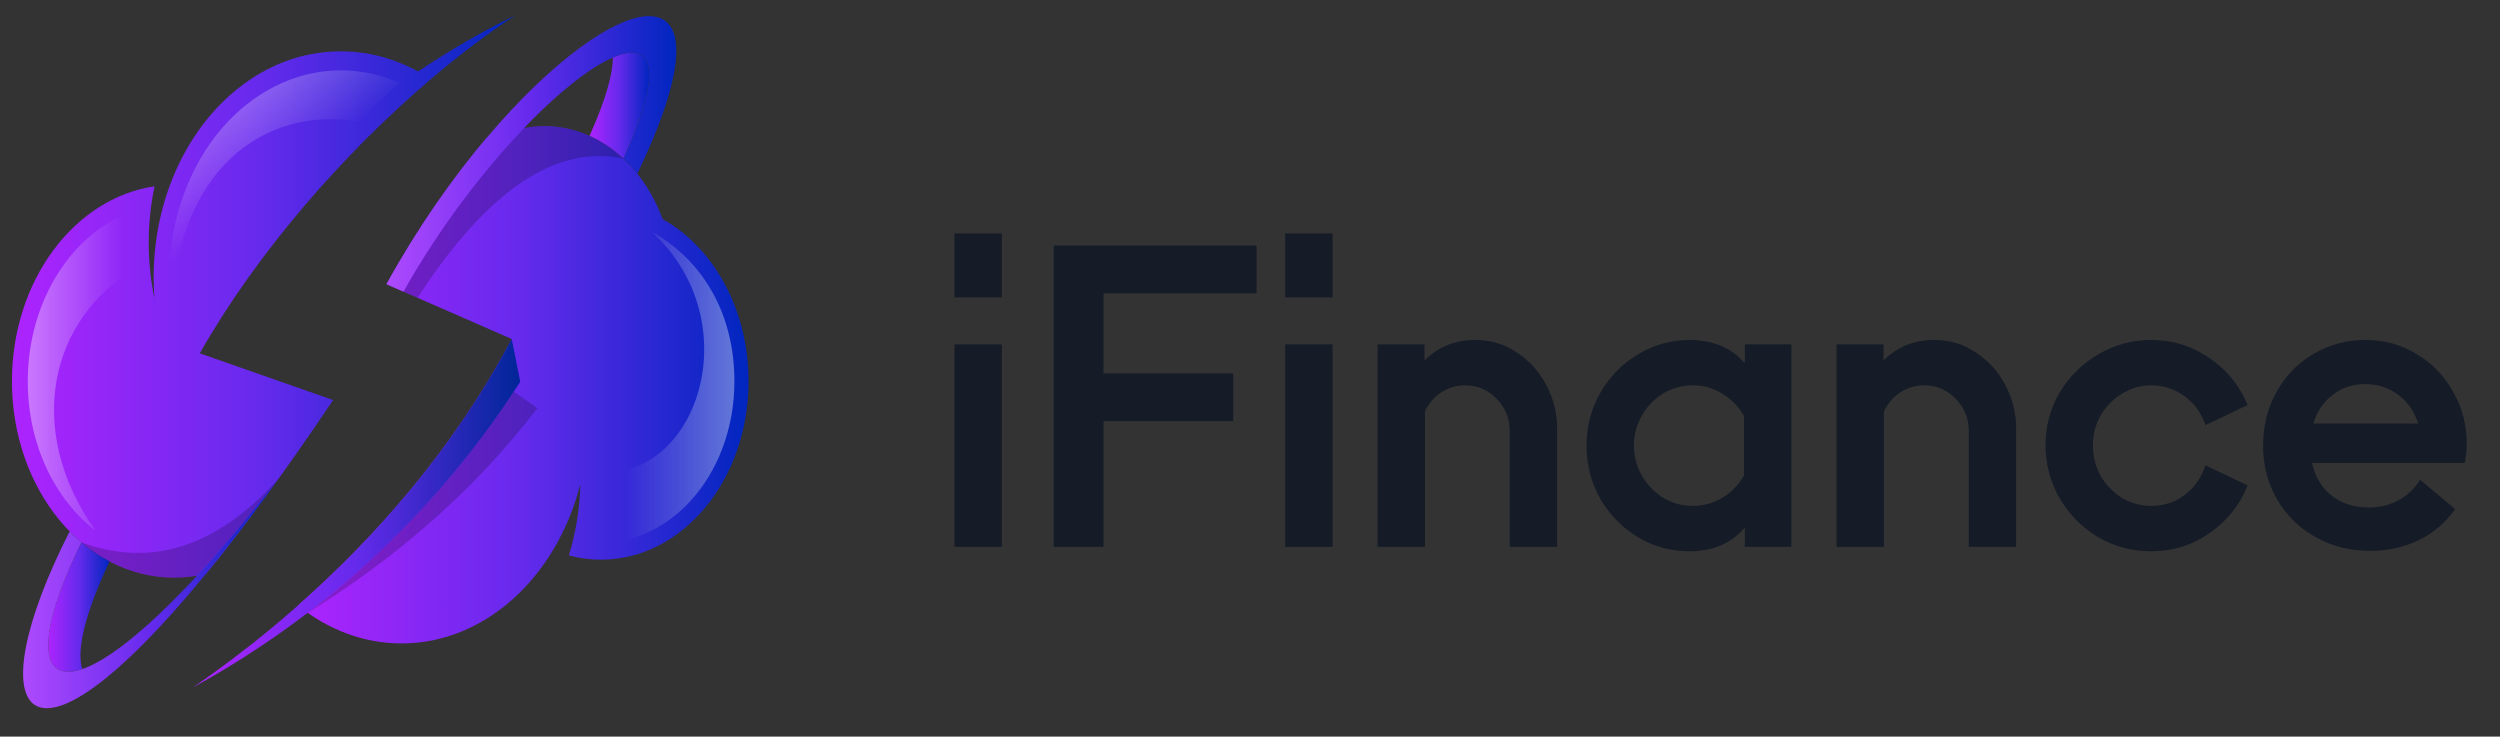 <?xml version="1.0" encoding="UTF-8"?>
<svg xmlns="http://www.w3.org/2000/svg" width="112" height="33" viewBox="0 0 112 33" fill="none">
  <rect x="0" y="0" width="112" height="33" fill="#333333" stroke="none"/>
  <g clip-path="url(#clip0_2907_2900)">
    <path fill-rule="evenodd" clip-rule="evenodd" d="M9.225 25.711C10.876 23.697 12.776 21.125 14.924 17.922L8.951 15.83C11.498 11.335 15.383 6.878 19.297 3.549C20.572 2.464 21.85 1.496 23.084 0.688C21.678 1.366 20.204 2.217 18.728 3.202C17.673 2.62 16.499 2.299 15.262 2.299C11.858 2.299 8.927 4.754 7.617 8.285C7.023 9.88 6.787 11.634 6.919 13.371C6.575 11.714 6.577 10.003 6.924 8.346C3.324 8.873 0.535 12.582 0.535 17.081C0.535 21.946 3.797 25.88 7.807 25.88C8.284 25.879 8.76 25.823 9.225 25.711Z" fill="url(#paint0_linear_2907_2900)"></path>
    <path fill-rule="evenodd" clip-rule="evenodd" d="M3.687 29.976C3.418 29.144 3.805 27.481 4.908 25.152C4.458 24.915 4.036 24.628 3.649 24.298C1.598 28.459 1.727 30.648 3.687 29.976Z" fill="url(#paint1_linear_2907_2900)"></path>
    <path opacity="0.2" fill-rule="evenodd" clip-rule="evenodd" d="M12.502 21.417C9.748 24.493 6.797 25.453 3.649 24.298C4.827 25.295 6.261 25.88 7.807 25.88C8.149 25.88 8.49 25.851 8.827 25.792C9.928 24.603 11.155 23.152 12.502 21.417Z" fill="black"></path>
    <path fill-rule="evenodd" clip-rule="evenodd" d="M9.225 25.711C10.226 24.49 11.318 23.064 12.502 21.417C11.155 23.151 9.928 24.603 8.827 25.792C2.602 32.516 0.417 30.859 3.649 24.298C3.466 24.145 3.289 23.98 3.12 23.808C-1.041 31.993 1.04 35.689 9.225 25.711Z" fill="url(#paint2_linear_2907_2900)"></path>
    <path opacity="0.7" fill-rule="evenodd" clip-rule="evenodd" d="M4.288 23.785C1.01 19.169 2.336 14.213 6.019 12.089C5.933 11.251 5.928 10.409 6.033 9.432C3.241 10.374 1.244 13.476 1.244 17.081C1.244 19.939 2.476 22.388 4.288 23.785Z" fill="url(#paint3_linear_2907_2900)"></path>
    <path opacity="0.7" fill-rule="evenodd" clip-rule="evenodd" d="M7.684 14.083C7.861 7.684 11.799 4.722 16.062 5.446C16.653 4.862 17.265 4.287 17.898 3.715C14.143 2.052 9.915 4.18 8.261 8.636C7.552 10.549 7.531 12.066 7.684 14.083Z" fill="url(#paint4_linear_2907_2900)"></path>
    <path fill-rule="evenodd" clip-rule="evenodd" d="M26 21.69C25.974 22.773 25.801 23.847 25.487 24.883C25.956 25.01 26.44 25.075 26.926 25.074C30.577 25.074 33.535 21.495 33.535 17.081C33.535 13.855 31.956 11.078 29.685 9.815C28.757 7.288 26.687 5.647 24.386 5.647C23.527 5.649 22.682 5.875 21.935 6.304C21.9 6.248 21.866 6.193 21.831 6.141C20.274 7.973 18.706 10.208 17.315 12.732L22.926 15.187C20.319 20.134 16.765 24.113 13.348 27.127C14.679 28.199 16.276 28.826 17.994 28.826C21.694 28.826 24.926 25.893 26 21.69Z" fill="url(#paint5_linear_2907_2900)"></path>
    <path fill-rule="evenodd" clip-rule="evenodd" d="M27.93 7.109C29.82 2.987 29.194 1.818 27.455 2.575C27.46 3.302 27.143 4.449 26.413 6.086C26.97 6.342 27.482 6.688 27.93 7.109Z" fill="url(#paint6_linear_2907_2900)"></path>
    <path opacity="0.2" fill-rule="evenodd" clip-rule="evenodd" d="M18.706 13.339C21.804 8.577 24.88 6.453 27.93 7.109C26.937 6.18 25.699 5.647 24.386 5.647C24.083 5.648 23.78 5.676 23.482 5.732C21.654 7.635 19.683 10.201 18.073 13.063L18.706 13.339Z" fill="black"></path>
    <path opacity="0.2" fill-rule="evenodd" clip-rule="evenodd" d="M23.02 17.542C20.518 21.347 17.396 24.699 13.786 27.455C17.329 25.259 21.039 22.265 24.075 18.283L23.02 17.542Z" fill="black"></path>
    <path fill-rule="evenodd" clip-rule="evenodd" d="M28.553 7.782C33.24 -2.002 27.637 -0.709 21.831 6.141C20.274 7.973 18.706 10.208 17.316 12.732L18.073 13.063C19.683 10.201 21.654 7.635 23.482 5.732C27.57 1.474 30.942 0.545 27.93 7.109C28.153 7.319 28.361 7.543 28.553 7.782Z" fill="url(#paint7_linear_2907_2900)"></path>
    <path fill-rule="evenodd" clip-rule="evenodd" d="M23.307 17.101L22.926 15.188C19.071 22.506 13.138 27.706 8.655 30.791C13.353 28.212 18.915 23.961 23.307 17.101Z" fill="url(#paint8_linear_2907_2900)"></path>
    <path opacity="0.7" fill-rule="evenodd" clip-rule="evenodd" d="M29.205 10.39C33.632 14.453 31.216 21.638 26.682 21.141C26.625 22.278 26.52 23.366 26.314 24.272C29.822 24.704 32.901 21.388 32.901 17.081C32.901 14.024 31.455 11.64 29.205 10.39Z" fill="url(#paint9_linear_2907_2900)"></path>
  </g>
  <path d="M44.883 24.5H42.759V15.428H44.883V24.5ZM44.883 13.322H42.759V10.46H44.883V13.322ZM56.294 11V13.142H49.436V16.724H55.25V18.866H49.436V24.5H47.204V11H56.294ZM59.699 24.5H57.575V15.428H59.699V24.5ZM59.699 13.322H57.575V10.46H59.699V13.322ZM66.087 15.23C66.795 15.23 67.425 15.422 67.977 15.806C68.541 16.178 68.979 16.67 69.291 17.282C69.603 17.882 69.759 18.518 69.759 19.19V24.5H67.635V19.298C67.635 18.734 67.437 18.254 67.041 17.858C66.657 17.462 66.189 17.264 65.637 17.264C65.241 17.264 64.881 17.372 64.557 17.588C64.245 17.792 64.005 18.074 63.837 18.434V24.5H61.713V15.428H63.819V16.148C64.431 15.536 65.187 15.23 66.087 15.23ZM78.168 15.428H80.256V24.5H78.168V23.636C77.568 24.344 76.74 24.698 75.684 24.698C74.856 24.698 74.088 24.488 73.38 24.068C72.672 23.636 72.108 23.06 71.688 22.34C71.28 21.608 71.076 20.816 71.076 19.964C71.076 19.112 71.28 18.326 71.688 17.606C72.108 16.874 72.672 16.298 73.38 15.878C74.088 15.446 74.856 15.23 75.684 15.23C76.74 15.23 77.568 15.578 78.168 16.274V15.428ZM75.846 22.664C76.314 22.664 76.752 22.544 77.16 22.304C77.568 22.052 77.892 21.716 78.132 21.296V18.632C77.892 18.212 77.568 17.882 77.16 17.642C76.764 17.39 76.326 17.264 75.846 17.264C75.366 17.264 74.922 17.384 74.514 17.624C74.118 17.864 73.8 18.194 73.56 18.614C73.32 19.022 73.2 19.472 73.2 19.964C73.2 20.444 73.32 20.894 73.56 21.314C73.8 21.722 74.118 22.052 74.514 22.304C74.922 22.544 75.366 22.664 75.846 22.664ZM86.651 15.23C87.359 15.23 87.989 15.422 88.541 15.806C89.105 16.178 89.543 16.67 89.855 17.282C90.167 17.882 90.323 18.518 90.323 19.19V24.5H88.199V19.298C88.199 18.734 88.001 18.254 87.605 17.858C87.221 17.462 86.753 17.264 86.201 17.264C85.805 17.264 85.445 17.372 85.121 17.588C84.809 17.792 84.569 18.074 84.401 18.434V24.5H82.277V15.428H84.383V16.148C84.995 15.536 85.751 15.23 86.651 15.23ZM96.374 24.698C95.522 24.698 94.73 24.488 93.998 24.068C93.278 23.636 92.702 23.054 92.27 22.322C91.85 21.59 91.64 20.798 91.64 19.946C91.64 19.094 91.85 18.308 92.27 17.588C92.702 16.868 93.278 16.298 93.998 15.878C94.73 15.446 95.522 15.23 96.374 15.23C97.334 15.23 98.204 15.5 98.984 16.04C99.764 16.568 100.334 17.27 100.694 18.146L98.804 19.046C98.624 18.506 98.312 18.074 97.868 17.75C97.424 17.426 96.926 17.264 96.374 17.264C95.906 17.264 95.468 17.39 95.06 17.642C94.664 17.882 94.346 18.206 94.106 18.614C93.878 19.022 93.764 19.466 93.764 19.946C93.764 20.438 93.878 20.894 94.106 21.314C94.346 21.722 94.664 22.052 95.06 22.304C95.468 22.544 95.906 22.664 96.374 22.664C96.938 22.664 97.436 22.502 97.868 22.178C98.312 21.842 98.624 21.398 98.804 20.846L100.694 21.746C100.346 22.622 99.776 23.336 98.984 23.888C98.204 24.428 97.334 24.698 96.374 24.698ZM110.511 19.874C110.511 20.126 110.481 20.414 110.421 20.738H103.581C103.713 21.35 104.001 21.836 104.445 22.196C104.901 22.556 105.459 22.736 106.119 22.736C106.611 22.736 107.055 22.628 107.451 22.412C107.847 22.196 108.171 21.89 108.423 21.494L109.989 22.808C109.569 23.408 109.029 23.87 108.369 24.194C107.709 24.518 106.983 24.68 106.191 24.68C105.291 24.68 104.475 24.476 103.743 24.068C103.011 23.66 102.435 23.096 102.015 22.376C101.595 21.656 101.385 20.852 101.385 19.964C101.385 19.088 101.583 18.29 101.979 17.57C102.387 16.838 102.939 16.268 103.635 15.86C104.343 15.44 105.123 15.23 105.975 15.23C106.815 15.23 107.577 15.44 108.261 15.86C108.957 16.268 109.503 16.832 109.899 17.552C110.307 18.26 110.511 19.034 110.511 19.874ZM105.957 17.21C105.393 17.21 104.907 17.372 104.499 17.696C104.091 18.008 103.803 18.434 103.635 18.974H108.333C108.165 18.434 107.871 18.008 107.451 17.696C107.031 17.372 106.533 17.21 105.957 17.21Z" fill="#151C27"></path>
  <defs>
    <linearGradient id="paint0_linear_2907_2900" x1="0.535" y1="13.284" x2="23.084" y2="13.284" gradientUnits="userSpaceOnUse">
      <stop stop-color="#AE24FE"></stop>
      <stop offset="0.493" stop-color="#662AED"></stop>
      <stop offset="1" stop-color="#0026BF"></stop>
    </linearGradient>
    <linearGradient id="paint1_linear_2907_2900" x1="2.163" y1="27.197" x2="4.908" y2="27.197" gradientUnits="userSpaceOnUse">
      <stop stop-color="#AE24FE"></stop>
      <stop offset="0.493" stop-color="#662AED"></stop>
      <stop offset="1" stop-color="#0026BF"></stop>
    </linearGradient>
    <linearGradient id="paint2_linear_2907_2900" x1="1.035" y1="26.573" x2="12.502" y2="26.573" gradientUnits="userSpaceOnUse">
      <stop stop-color="#AE4AFE"></stop>
      <stop offset="0.493" stop-color="#662AED"></stop>
      <stop offset="1" stop-color="#0026BF"></stop>
    </linearGradient>
    <linearGradient id="paint3_linear_2907_2900" x1="-2.329" y1="16.608" x2="5.472" y2="16.608" gradientUnits="userSpaceOnUse">
      <stop stop-color="white"></stop>
      <stop offset="1" stop-color="white" stop-opacity="0"></stop>
    </linearGradient>
    <linearGradient id="paint4_linear_2907_2900" x1="6.475" y1="-0.893" x2="12.877" y2="7.896" gradientUnits="userSpaceOnUse">
      <stop stop-color="white"></stop>
      <stop offset="1" stop-color="white" stop-opacity="0"></stop>
    </linearGradient>
    <linearGradient id="paint5_linear_2907_2900" x1="13.348" y1="17.237" x2="33.535" y2="17.237" gradientUnits="userSpaceOnUse">
      <stop stop-color="#AE24FE"></stop>
      <stop offset="0.493" stop-color="#662AED"></stop>
      <stop offset="1" stop-color="#0026BF"></stop>
    </linearGradient>
    <linearGradient id="paint6_linear_2907_2900" x1="26.413" y1="4.734" x2="29.084" y2="4.734" gradientUnits="userSpaceOnUse">
      <stop stop-color="#AE24FE"></stop>
      <stop offset="0.493" stop-color="#662AED"></stop>
      <stop offset="1" stop-color="#0026BF"></stop>
    </linearGradient>
    <linearGradient id="paint7_linear_2907_2900" x1="17.316" y1="6.893" x2="30.299" y2="6.893" gradientUnits="userSpaceOnUse">
      <stop stop-color="#AE4AFE"></stop>
      <stop offset="0.493" stop-color="#662AED"></stop>
      <stop offset="1" stop-color="#0026BF"></stop>
    </linearGradient>
    <linearGradient id="paint8_linear_2907_2900" x1="8.655" y1="22.989" x2="23.307" y2="22.989" gradientUnits="userSpaceOnUse">
      <stop stop-color="#AE24FE"></stop>
      <stop offset="0.493" stop-color="#662AED"></stop>
      <stop offset="1" stop-color="#002698"></stop>
    </linearGradient>
    <linearGradient id="paint9_linear_2907_2900" x1="37.223" y1="17.35" x2="28.027" y2="17.35" gradientUnits="userSpaceOnUse">
      <stop stop-color="white"></stop>
      <stop offset="1" stop-color="white" stop-opacity="0"></stop>
    </linearGradient>
    <clipPath id="clip0_2907_2900">
      <rect width="33" height="33" fill="white" transform="translate(0.535)"></rect>
    </clipPath>
  </defs>
</svg>
